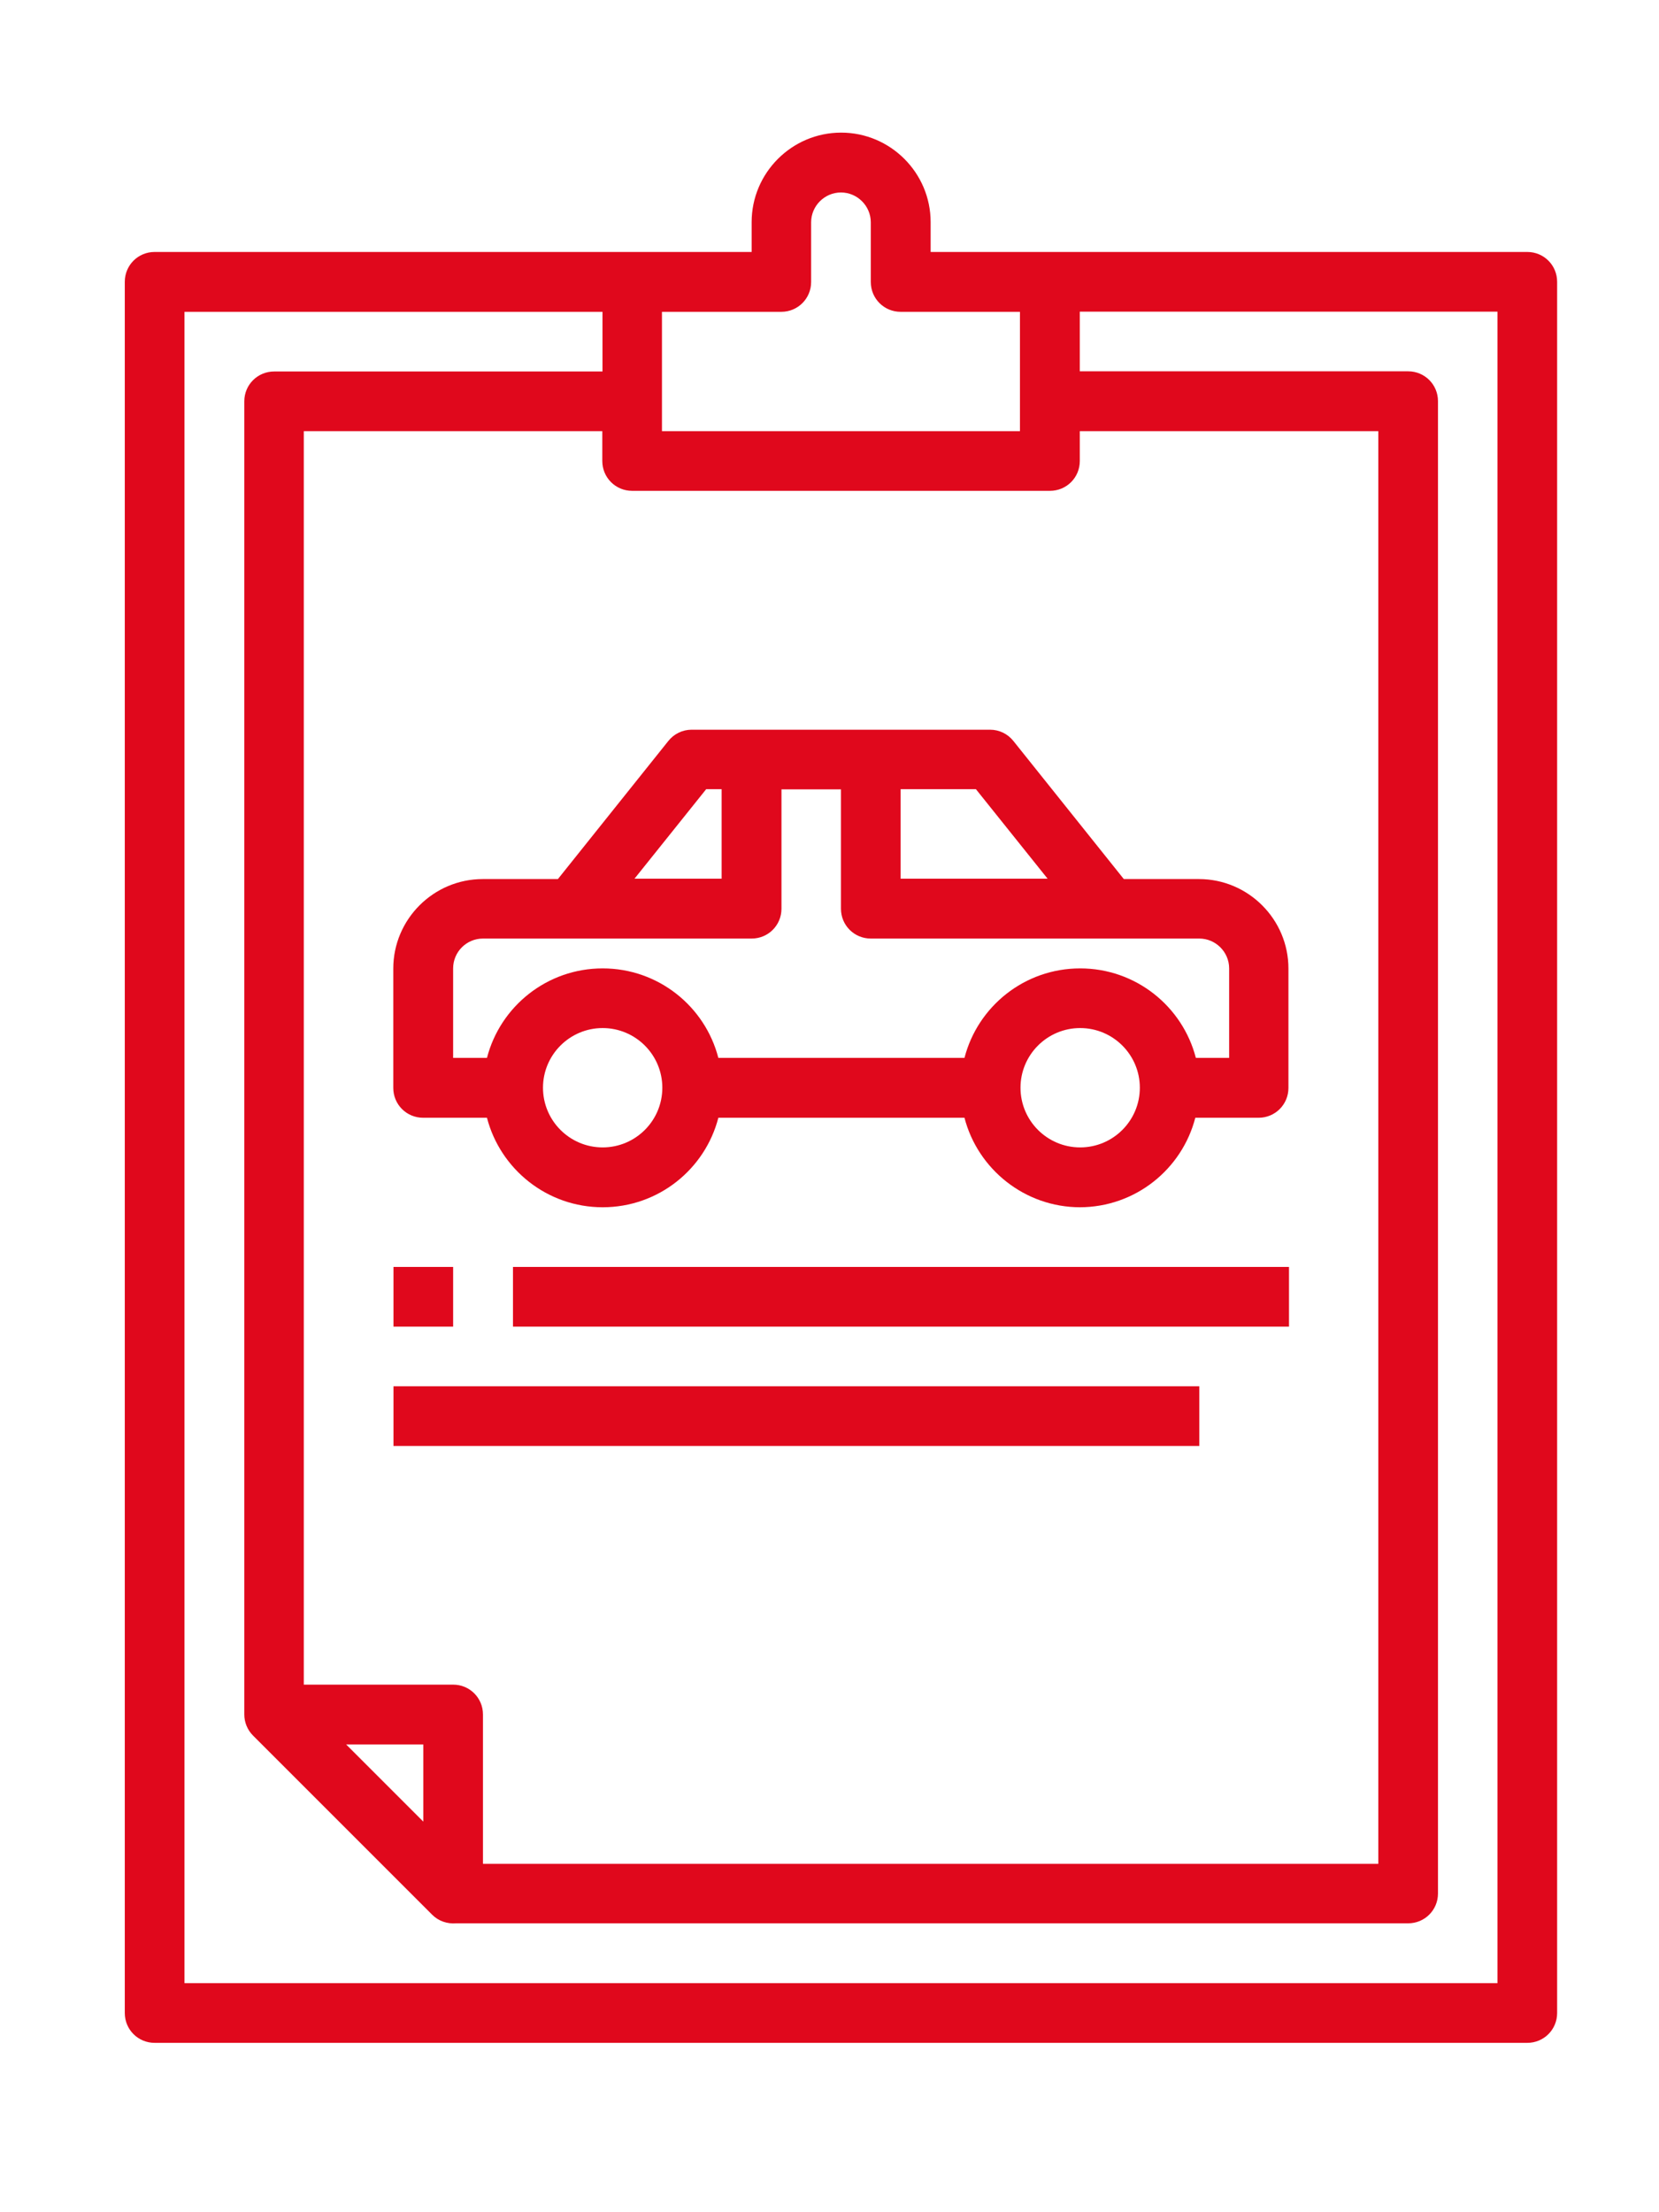 <?xml version="1.0" encoding="UTF-8"?><svg id="Livello_1" xmlns="http://www.w3.org/2000/svg" xmlns:xlink="http://www.w3.org/1999/xlink" viewBox="0 0 91.2 121.6"><defs><style>.cls-1{fill:none;}.cls-2{clip-path:url(#clippath);}.cls-3{fill:#e0081c;}</style><clipPath id="clippath"><rect class="cls-1" x="6.86" y="7.29" width="78.75" height="105"/></clipPath></defs><g class="cls-2"><path class="cls-3" d="M83.96,112.29H8.5c-.91,0-1.64-.73-1.64-1.64V15.49c0-.91,.73-1.64,1.64-1.64H41.32v-1.64c0-2.71,2.21-4.92,4.92-4.92s4.92,2.21,4.92,4.92v1.64h32.8c.91,0,1.64,.73,1.64,1.64V110.65c0,.91-.73,1.64-1.64,1.64Zm-73.81-3.28H82.32V17.13h-22.96v3.28h18.05c.91,0,1.64,.73,1.64,1.64V104.08c0,.91-.73,1.64-1.64,1.64H25.08c-.49,.04-.97-.12-1.32-.47l-9.85-9.85c-.31-.31-.48-.73-.48-1.16V22.06c0-.91,.73-1.64,1.64-1.64h18.05v-3.28H10.14V109Zm16.41-6.56h49.21V23.7h-16.41v1.64c0,.91-.73,1.64-1.64,1.64h-22.97c-.91,0-1.64-.73-1.64-1.64v-1.64H16.7V92.6h8.21c.91,0,1.64,.73,1.64,1.64v8.2Zm-7.53-6.56l4.24,4.24v-4.24h-4.24ZM36.39,23.7h19.68v-6.56h-6.56c-.91,0-1.64-.73-1.64-1.64,0-.05,0-.11,0-.16v-3.12c0-.9-.74-1.64-1.64-1.64s-1.64,.74-1.64,1.64v3.28c0,.91-.73,1.64-1.64,1.64h-6.56v6.56Zm29.54,55.78H21.63v-3.28h44.3v3.28Zm4.92-6.56H28.2v-3.28h42.66v3.28Zm-45.94,0h-3.28v-3.28h3.28v3.28Zm34.47-6.56c-3.05,0-5.63-2.1-6.36-4.92h-13.53c-.73,2.83-3.3,4.92-6.36,4.92s-5.63-2.1-6.36-4.92h-3.51c-.91,0-1.64-.73-1.64-1.64v-6.56c0-2.71,2.21-4.92,4.92-4.92h4.13l6.07-7.59c.31-.39,.78-.62,1.28-.62h16.41c.5,0,.97,.23,1.28,.62l6.07,7.59h4.13c2.71,0,4.92,2.21,4.92,4.92v6.56c0,.91-.73,1.64-1.64,1.64h-3.48c-.73,2.83-3.3,4.92-6.36,4.92Zm0-9.85c-1.81,0-3.28,1.47-3.28,3.28s1.47,3.28,3.28,3.28,3.28-1.47,3.28-3.28-1.47-3.28-3.28-3.28Zm-26.25,0c-1.81,0-3.28,1.47-3.28,3.28s1.47,3.28,3.28,3.28,3.28-1.47,3.28-3.28-1.47-3.28-3.28-3.28Zm32.6,1.64h1.84v-4.92c0-.9-.74-1.64-1.64-1.64h-18.06c-.91,0-1.64-.73-1.64-1.64v-6.56h-3.27v6.56c0,.91-.73,1.64-1.64,1.64h-14.77c-.91,0-1.64,.74-1.64,1.64v4.92h1.86c.73-2.83,3.3-4.92,6.36-4.92s5.63,2.09,6.36,4.92h13.53c.73-2.83,3.3-4.92,6.36-4.92s5.63,2.09,6.36,4.92Zm-16.22-9.85h8.08l-3.94-4.92h-4.14v4.92Zm-14.63,0h4.79v-4.92h-.85l-3.94,4.92Z"/></g></svg>